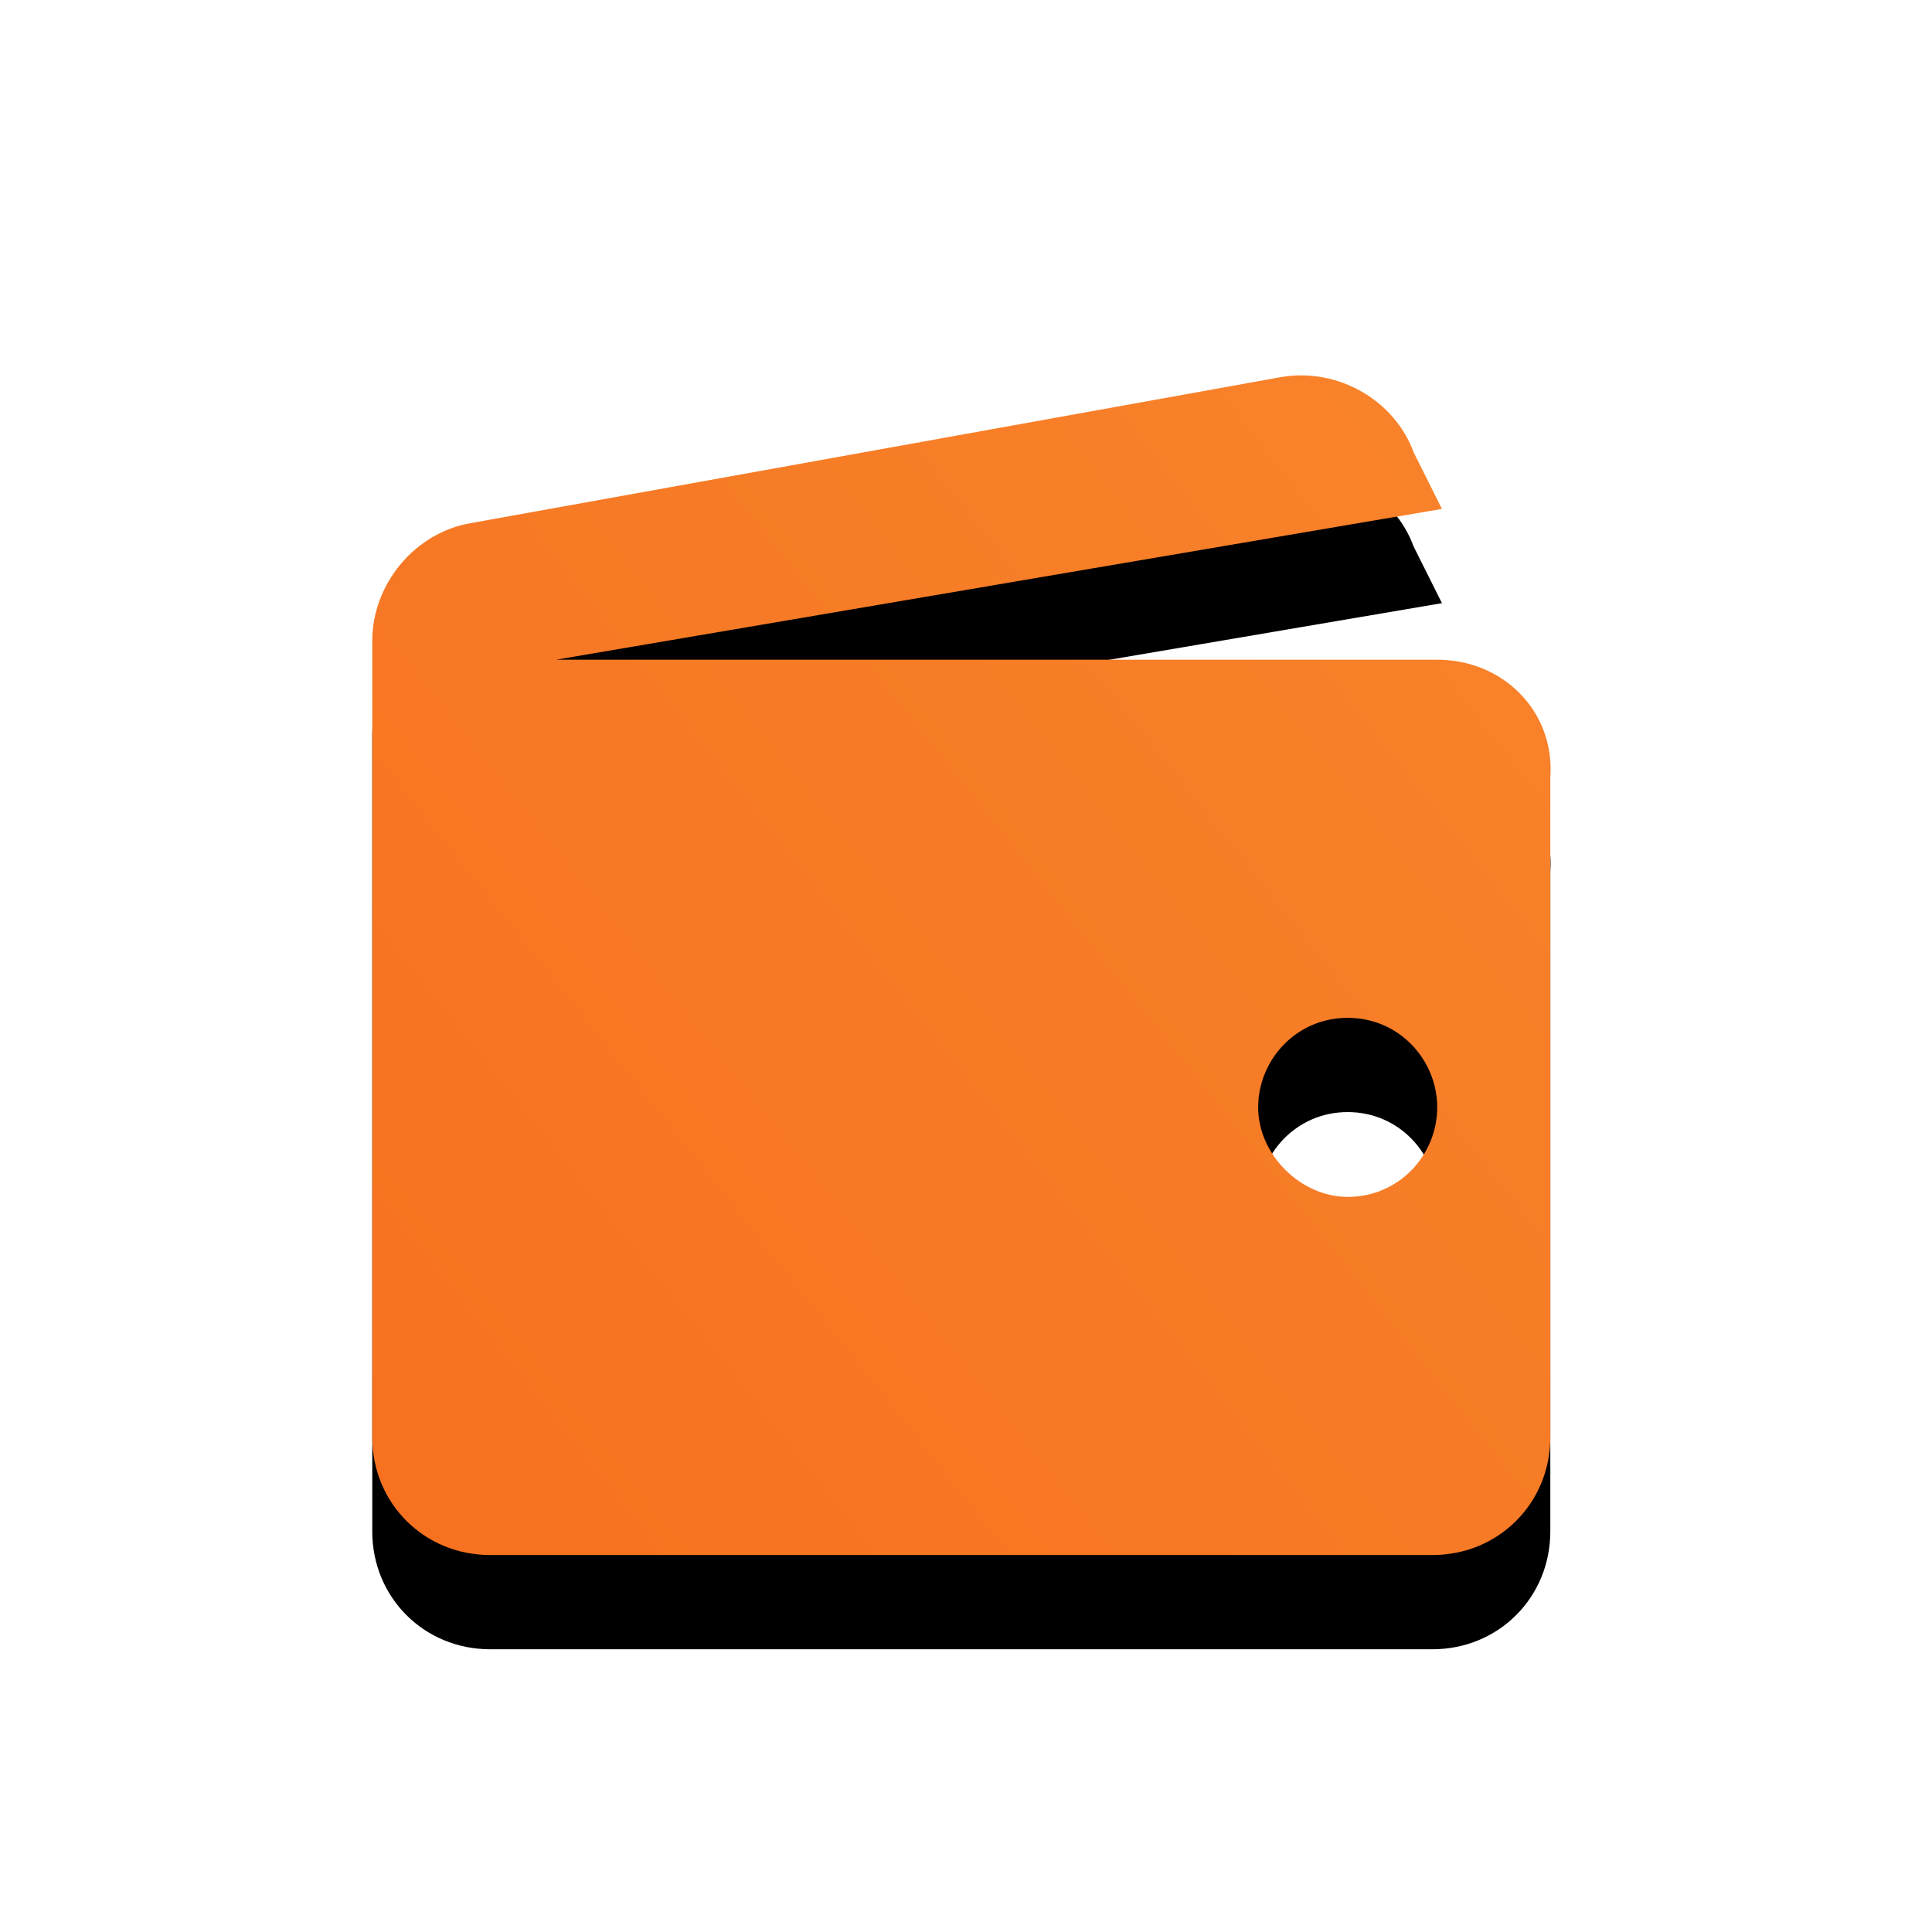 <?xml version="1.0" encoding="utf-8"?>
<!-- Generator: Adobe Illustrator 20.1.0, SVG Export Plug-In . SVG Version: 6.00 Build 0)  -->
<svg version="1.1" id="Слой_1" xmlns="http://www.w3.org/2000/svg" xmlns:xlink="http://www.w3.org/1999/xlink" x="0px" y="0px"
	 width="41px" height="41px" viewBox="0 0 41 41" style="enable-background:new 0 0 41 41;" xml:space="preserve">
<style type="text/css">
	.st0{filter:url(#a);}
	.st1{fill:url(#b_2_);}
</style>
<filter  filterUnits="objectBoundingBox" height="204%" id="a" width="204%" x="-52%" y="-44%">
	<feOffset  dy="2" in="SourceAlpha" result="shadowOffsetOuter1"></feOffset>
	<feGaussianBlur  in="shadowOffsetOuter1" result="shadowBlurOuter1" stdDeviation="4"></feGaussianBlur>
	<feColorMatrix  in="shadowBlurOuter1" values="0 0 0 0 0.859 0 0 0 0 0.329 0 0 0 0 0.002 0 0 0 0.362 0">
		</feColorMatrix>
</filter>
<g transform="translate(-5 -7)">
	<g class="st0">
		<path d="M35.5,21H16.8l18.8-3.2L35,16.6c-0.4-1.1-1.6-1.8-2.8-1.6l-17.2,3.1c-1.2,0.2-2.1,1.3-2.1,2.5v16.9c0,1.4,1.1,2.5,2.5,2.5
			h20c1.4,0,2.5-1.1,2.5-2.5V23.5C38,22.1,36.9,21,35.5,21z M33.6,32.4c-1,0-1.9-0.9-1.9-1.9s0.8-1.9,1.9-1.9s1.9,0.9,1.9,1.9
			S34.7,32.4,33.6,32.4z"/>
	</g>
	<g>
		
			<linearGradient id="b_2_" gradientUnits="userSpaceOnUse" x1="-254.789" y1="436.712" x2="-261.291" y2="431.557" gradientTransform="matrix(25 0 0 -24.998 6536.01 10834.455)">
			<stop  offset="0" style="stop-color:#FAD961"/>
			<stop  offset="1" style="stop-color:#F76B1C"/>
		</linearGradient>
		<path id="b_1_" class="st1" d="M35.5,21H16.8l18.8-3.2L35,16.6c-0.4-1.1-1.6-1.8-2.8-1.6l-17.2,3.1c-1.2,0.2-2.1,1.3-2.1,2.5v16.9
			c0,1.4,1.1,2.5,2.5,2.5h20c1.4,0,2.5-1.1,2.5-2.5V23.5C38,22.1,36.9,21,35.5,21z M33.6,32.4c-1,0-1.9-0.9-1.9-1.9s0.8-1.9,1.9-1.9
			s1.9,0.9,1.9,1.9S34.7,32.4,33.6,32.4z"/>
	</g>
</g>
</svg>
